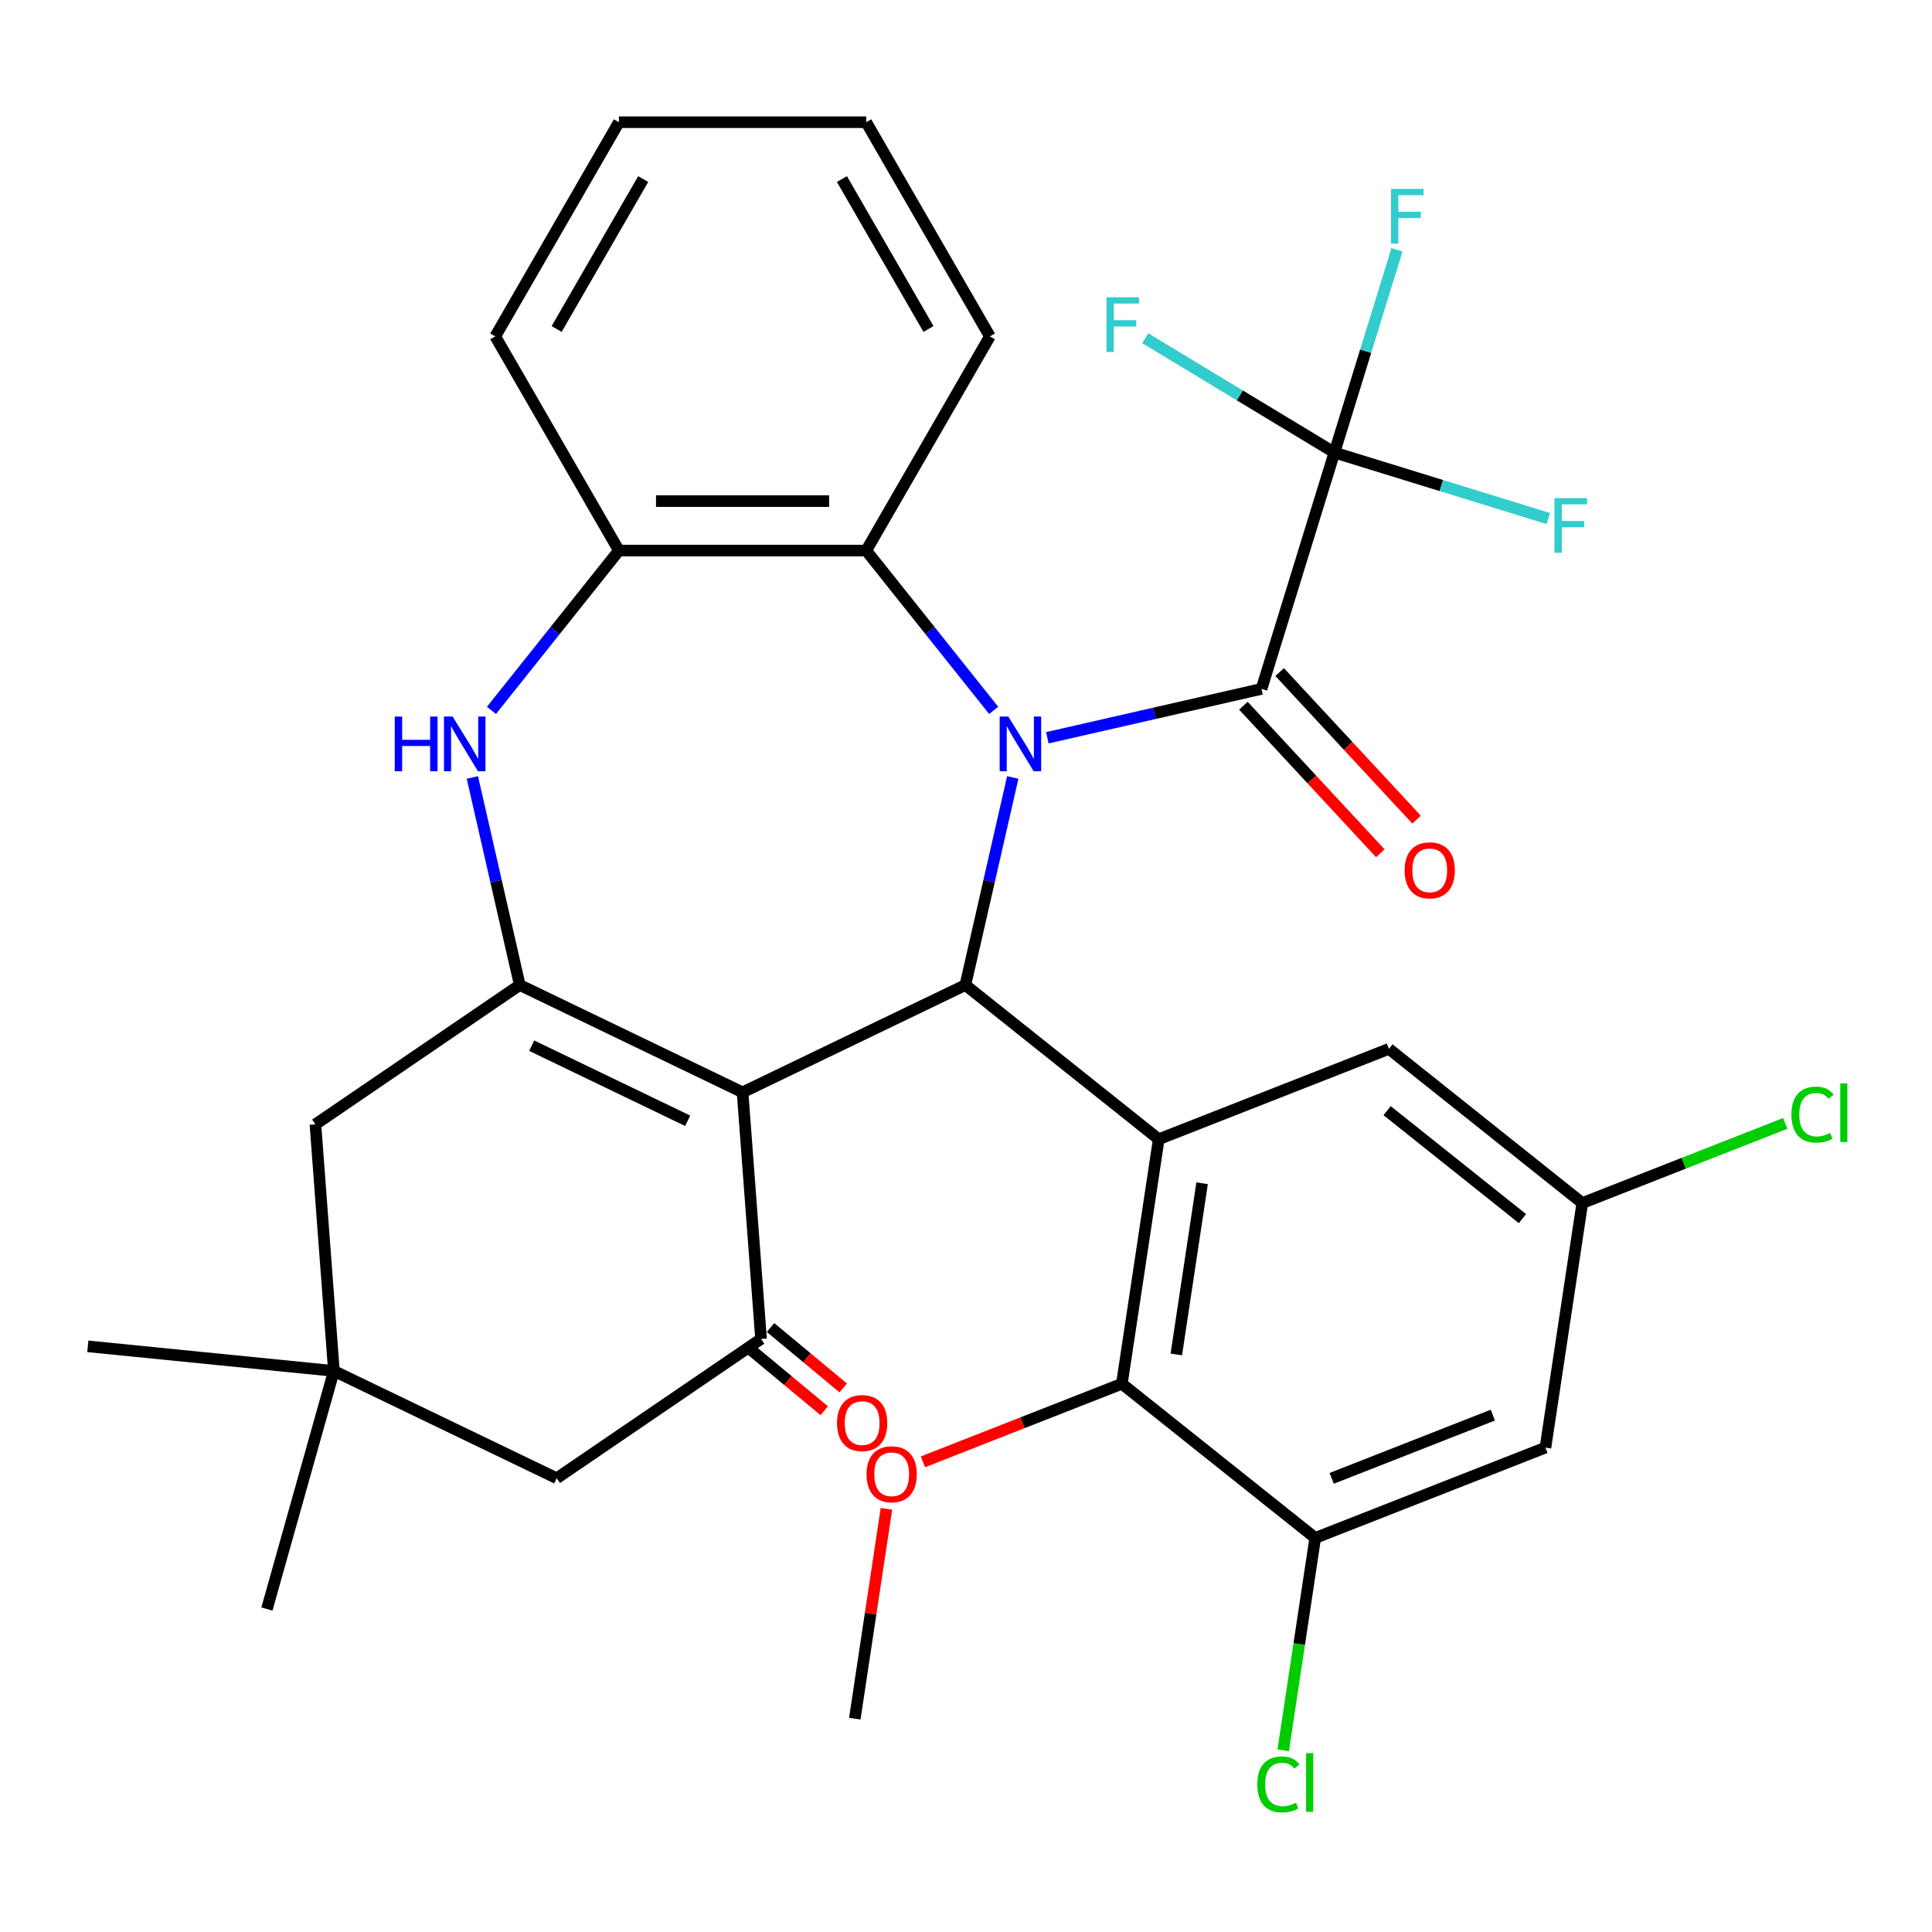 <?xml version='1.0' encoding='iso-8859-1'?>
<svg version='1.1' baseProfile='full'
              xmlns='http://www.w3.org/2000/svg'
                      xmlns:rdkit='http://www.rdkit.org/xml'
                      xmlns:xlink='http://www.w3.org/1999/xlink'
                  xml:space='preserve'
width='1000px' height='1000px' viewBox='0 0 1000 1000'>
<!-- END OF HEADER -->
<rect style='opacity:1.0;fill:#FFFFFF;stroke:none' width='1000' height='1000' x='0' y='0'> </rect>
<path class='bond-1' d='M 524.201,402.41 L 511.94,456.128' style='fill:none;fill-rule:evenodd;stroke:#0000FF;stroke-width:6px;stroke-linecap:butt;stroke-linejoin:miter;stroke-opacity:1' />
<path class='bond-1' d='M 511.94,456.128 L 499.679,509.846' style='fill:none;fill-rule:evenodd;stroke:#000000;stroke-width:6px;stroke-linecap:butt;stroke-linejoin:miter;stroke-opacity:1' />
<path class='bond-4' d='M 542.103,381.868 L 597.531,369.217' style='fill:none;fill-rule:evenodd;stroke:#0000FF;stroke-width:6px;stroke-linecap:butt;stroke-linejoin:miter;stroke-opacity:1' />
<path class='bond-4' d='M 597.531,369.217 L 652.959,356.566' style='fill:none;fill-rule:evenodd;stroke:#000000;stroke-width:6px;stroke-linecap:butt;stroke-linejoin:miter;stroke-opacity:1' />
<path class='bond-8' d='M 514.319,367.69 L 481.336,326.331' style='fill:none;fill-rule:evenodd;stroke:#0000FF;stroke-width:6px;stroke-linecap:butt;stroke-linejoin:miter;stroke-opacity:1' />
<path class='bond-8' d='M 481.336,326.331 L 448.353,284.971' style='fill:none;fill-rule:evenodd;stroke:#000000;stroke-width:6px;stroke-linecap:butt;stroke-linejoin:miter;stroke-opacity:1' />
<path class='bond-0' d='M 384.35,565.386 L 499.679,509.846' style='fill:none;fill-rule:evenodd;stroke:#000000;stroke-width:6px;stroke-linecap:butt;stroke-linejoin:miter;stroke-opacity:1' />
<path class='bond-2' d='M 384.35,565.386 L 269.021,509.846' style='fill:none;fill-rule:evenodd;stroke:#000000;stroke-width:6px;stroke-linecap:butt;stroke-linejoin:miter;stroke-opacity:1' />
<path class='bond-2' d='M 355.943,580.121 L 275.213,541.243' style='fill:none;fill-rule:evenodd;stroke:#000000;stroke-width:6px;stroke-linecap:butt;stroke-linejoin:miter;stroke-opacity:1' />
<path class='bond-5' d='M 384.35,565.386 L 393.916,693.033' style='fill:none;fill-rule:evenodd;stroke:#000000;stroke-width:6px;stroke-linecap:butt;stroke-linejoin:miter;stroke-opacity:1' />
<path class='bond-3' d='M 499.679,509.846 L 599.758,589.656' style='fill:none;fill-rule:evenodd;stroke:#000000;stroke-width:6px;stroke-linecap:butt;stroke-linejoin:miter;stroke-opacity:1' />
<path class='bond-12' d='M 269.021,509.846 L 163.258,581.954' style='fill:none;fill-rule:evenodd;stroke:#000000;stroke-width:6px;stroke-linecap:butt;stroke-linejoin:miter;stroke-opacity:1' />
<path class='bond-33' d='M 269.021,509.846 L 256.76,456.128' style='fill:none;fill-rule:evenodd;stroke:#000000;stroke-width:6px;stroke-linecap:butt;stroke-linejoin:miter;stroke-opacity:1' />
<path class='bond-33' d='M 256.76,456.128 L 244.5,402.41' style='fill:none;fill-rule:evenodd;stroke:#0000FF;stroke-width:6px;stroke-linecap:butt;stroke-linejoin:miter;stroke-opacity:1' />
<path class='bond-9' d='M 599.758,589.656 L 580.68,716.232' style='fill:none;fill-rule:evenodd;stroke:#000000;stroke-width:6px;stroke-linecap:butt;stroke-linejoin:miter;stroke-opacity:1' />
<path class='bond-9' d='M 622.211,612.458 L 608.857,701.061' style='fill:none;fill-rule:evenodd;stroke:#000000;stroke-width:6px;stroke-linecap:butt;stroke-linejoin:miter;stroke-opacity:1' />
<path class='bond-15' d='M 599.758,589.656 L 718.915,542.891' style='fill:none;fill-rule:evenodd;stroke:#000000;stroke-width:6px;stroke-linecap:butt;stroke-linejoin:miter;stroke-opacity:1' />
<path class='bond-7' d='M 652.959,356.566 L 690.69,234.247' style='fill:none;fill-rule:evenodd;stroke:#000000;stroke-width:6px;stroke-linecap:butt;stroke-linejoin:miter;stroke-opacity:1' />
<path class='bond-17' d='M 643.576,365.273 L 679.009,403.46' style='fill:none;fill-rule:evenodd;stroke:#000000;stroke-width:6px;stroke-linecap:butt;stroke-linejoin:miter;stroke-opacity:1' />
<path class='bond-17' d='M 679.009,403.46 L 714.442,441.648' style='fill:none;fill-rule:evenodd;stroke:#FF0000;stroke-width:6px;stroke-linecap:butt;stroke-linejoin:miter;stroke-opacity:1' />
<path class='bond-17' d='M 662.343,347.86 L 697.776,386.047' style='fill:none;fill-rule:evenodd;stroke:#000000;stroke-width:6px;stroke-linecap:butt;stroke-linejoin:miter;stroke-opacity:1' />
<path class='bond-17' d='M 697.776,386.047 L 733.208,424.235' style='fill:none;fill-rule:evenodd;stroke:#FF0000;stroke-width:6px;stroke-linecap:butt;stroke-linejoin:miter;stroke-opacity:1' />
<path class='bond-16' d='M 393.916,693.033 L 288.153,765.141' style='fill:none;fill-rule:evenodd;stroke:#000000;stroke-width:6px;stroke-linecap:butt;stroke-linejoin:miter;stroke-opacity:1' />
<path class='bond-18' d='M 389.008,698.941 L 407.822,714.57' style='fill:none;fill-rule:evenodd;stroke:#000000;stroke-width:6px;stroke-linecap:butt;stroke-linejoin:miter;stroke-opacity:1' />
<path class='bond-18' d='M 407.822,714.57 L 426.635,730.198' style='fill:none;fill-rule:evenodd;stroke:#FF0000;stroke-width:6px;stroke-linecap:butt;stroke-linejoin:miter;stroke-opacity:1' />
<path class='bond-18' d='M 398.824,687.126 L 417.637,702.754' style='fill:none;fill-rule:evenodd;stroke:#000000;stroke-width:6px;stroke-linecap:butt;stroke-linejoin:miter;stroke-opacity:1' />
<path class='bond-18' d='M 417.637,702.754 L 436.45,718.383' style='fill:none;fill-rule:evenodd;stroke:#FF0000;stroke-width:6px;stroke-linecap:butt;stroke-linejoin:miter;stroke-opacity:1' />
<path class='bond-6' d='M 254.382,367.69 L 287.365,326.331' style='fill:none;fill-rule:evenodd;stroke:#0000FF;stroke-width:6px;stroke-linecap:butt;stroke-linejoin:miter;stroke-opacity:1' />
<path class='bond-6' d='M 287.365,326.331 L 320.347,284.971' style='fill:none;fill-rule:evenodd;stroke:#000000;stroke-width:6px;stroke-linecap:butt;stroke-linejoin:miter;stroke-opacity:1' />
<path class='bond-20' d='M 690.69,234.247 L 706.877,181.768' style='fill:none;fill-rule:evenodd;stroke:#000000;stroke-width:6px;stroke-linecap:butt;stroke-linejoin:miter;stroke-opacity:1' />
<path class='bond-20' d='M 706.877,181.768 L 723.065,129.289' style='fill:none;fill-rule:evenodd;stroke:#33CCCC;stroke-width:6px;stroke-linecap:butt;stroke-linejoin:miter;stroke-opacity:1' />
<path class='bond-21' d='M 690.69,234.247 L 746.039,251.32' style='fill:none;fill-rule:evenodd;stroke:#000000;stroke-width:6px;stroke-linecap:butt;stroke-linejoin:miter;stroke-opacity:1' />
<path class='bond-21' d='M 746.039,251.32 L 801.388,268.393' style='fill:none;fill-rule:evenodd;stroke:#33CCCC;stroke-width:6px;stroke-linecap:butt;stroke-linejoin:miter;stroke-opacity:1' />
<path class='bond-22' d='M 690.69,234.247 L 641.723,204.655' style='fill:none;fill-rule:evenodd;stroke:#000000;stroke-width:6px;stroke-linecap:butt;stroke-linejoin:miter;stroke-opacity:1' />
<path class='bond-22' d='M 641.723,204.655 L 592.756,175.063' style='fill:none;fill-rule:evenodd;stroke:#33CCCC;stroke-width:6px;stroke-linecap:butt;stroke-linejoin:miter;stroke-opacity:1' />
<path class='bond-10' d='M 448.353,284.971 L 320.347,284.971' style='fill:none;fill-rule:evenodd;stroke:#000000;stroke-width:6px;stroke-linecap:butt;stroke-linejoin:miter;stroke-opacity:1' />
<path class='bond-10' d='M 429.152,259.37 L 339.548,259.37' style='fill:none;fill-rule:evenodd;stroke:#000000;stroke-width:6px;stroke-linecap:butt;stroke-linejoin:miter;stroke-opacity:1' />
<path class='bond-26' d='M 448.353,284.971 L 512.356,174.115' style='fill:none;fill-rule:evenodd;stroke:#000000;stroke-width:6px;stroke-linecap:butt;stroke-linejoin:miter;stroke-opacity:1' />
<path class='bond-11' d='M 580.68,716.232 L 680.758,796.042' style='fill:none;fill-rule:evenodd;stroke:#000000;stroke-width:6px;stroke-linecap:butt;stroke-linejoin:miter;stroke-opacity:1' />
<path class='bond-24' d='M 580.68,716.232 L 529.201,736.436' style='fill:none;fill-rule:evenodd;stroke:#000000;stroke-width:6px;stroke-linecap:butt;stroke-linejoin:miter;stroke-opacity:1' />
<path class='bond-24' d='M 529.201,736.436 L 477.723,756.64' style='fill:none;fill-rule:evenodd;stroke:#FF0000;stroke-width:6px;stroke-linecap:butt;stroke-linejoin:miter;stroke-opacity:1' />
<path class='bond-27' d='M 320.347,284.971 L 256.345,174.115' style='fill:none;fill-rule:evenodd;stroke:#000000;stroke-width:6px;stroke-linecap:butt;stroke-linejoin:miter;stroke-opacity:1' />
<path class='bond-23' d='M 680.758,796.042 L 672.475,851' style='fill:none;fill-rule:evenodd;stroke:#000000;stroke-width:6px;stroke-linecap:butt;stroke-linejoin:miter;stroke-opacity:1' />
<path class='bond-23' d='M 672.475,851 L 664.191,905.958' style='fill:none;fill-rule:evenodd;stroke:#00CC00;stroke-width:6px;stroke-linecap:butt;stroke-linejoin:miter;stroke-opacity:1' />
<path class='bond-35' d='M 680.758,796.042 L 799.915,749.277' style='fill:none;fill-rule:evenodd;stroke:#000000;stroke-width:6px;stroke-linecap:butt;stroke-linejoin:miter;stroke-opacity:1' />
<path class='bond-35' d='M 689.279,765.196 L 772.689,732.46' style='fill:none;fill-rule:evenodd;stroke:#000000;stroke-width:6px;stroke-linecap:butt;stroke-linejoin:miter;stroke-opacity:1' />
<path class='bond-36' d='M 163.258,581.954 L 172.824,709.602' style='fill:none;fill-rule:evenodd;stroke:#000000;stroke-width:6px;stroke-linecap:butt;stroke-linejoin:miter;stroke-opacity:1' />
<path class='bond-13' d='M 172.824,709.602 L 288.153,765.141' style='fill:none;fill-rule:evenodd;stroke:#000000;stroke-width:6px;stroke-linecap:butt;stroke-linejoin:miter;stroke-opacity:1' />
<path class='bond-28' d='M 172.824,709.602 L 45.455,696.857' style='fill:none;fill-rule:evenodd;stroke:#000000;stroke-width:6px;stroke-linecap:butt;stroke-linejoin:miter;stroke-opacity:1' />
<path class='bond-29' d='M 172.824,709.602 L 138.155,832.823' style='fill:none;fill-rule:evenodd;stroke:#000000;stroke-width:6px;stroke-linecap:butt;stroke-linejoin:miter;stroke-opacity:1' />
<path class='bond-14' d='M 799.915,749.277 L 818.994,622.701' style='fill:none;fill-rule:evenodd;stroke:#000000;stroke-width:6px;stroke-linecap:butt;stroke-linejoin:miter;stroke-opacity:1' />
<path class='bond-19' d='M 718.915,542.891 L 818.994,622.701' style='fill:none;fill-rule:evenodd;stroke:#000000;stroke-width:6px;stroke-linecap:butt;stroke-linejoin:miter;stroke-opacity:1' />
<path class='bond-19' d='M 717.965,574.878 L 788.02,630.745' style='fill:none;fill-rule:evenodd;stroke:#000000;stroke-width:6px;stroke-linecap:butt;stroke-linejoin:miter;stroke-opacity:1' />
<path class='bond-25' d='M 818.994,622.701 L 871.512,602.089' style='fill:none;fill-rule:evenodd;stroke:#000000;stroke-width:6px;stroke-linecap:butt;stroke-linejoin:miter;stroke-opacity:1' />
<path class='bond-25' d='M 871.512,602.089 L 924.031,581.477' style='fill:none;fill-rule:evenodd;stroke:#00CC00;stroke-width:6px;stroke-linecap:butt;stroke-linejoin:miter;stroke-opacity:1' />
<path class='bond-30' d='M 458.816,780.958 L 450.63,835.266' style='fill:none;fill-rule:evenodd;stroke:#FF0000;stroke-width:6px;stroke-linecap:butt;stroke-linejoin:miter;stroke-opacity:1' />
<path class='bond-30' d='M 450.63,835.266 L 442.445,889.574' style='fill:none;fill-rule:evenodd;stroke:#000000;stroke-width:6px;stroke-linecap:butt;stroke-linejoin:miter;stroke-opacity:1' />
<path class='bond-31' d='M 512.356,174.115 L 448.353,63.259' style='fill:none;fill-rule:evenodd;stroke:#000000;stroke-width:6px;stroke-linecap:butt;stroke-linejoin:miter;stroke-opacity:1' />
<path class='bond-31' d='M 480.584,170.287 L 435.782,92.688' style='fill:none;fill-rule:evenodd;stroke:#000000;stroke-width:6px;stroke-linecap:butt;stroke-linejoin:miter;stroke-opacity:1' />
<path class='bond-34' d='M 256.345,174.115 L 320.347,63.259' style='fill:none;fill-rule:evenodd;stroke:#000000;stroke-width:6px;stroke-linecap:butt;stroke-linejoin:miter;stroke-opacity:1' />
<path class='bond-34' d='M 288.116,170.287 L 332.918,92.688' style='fill:none;fill-rule:evenodd;stroke:#000000;stroke-width:6px;stroke-linecap:butt;stroke-linejoin:miter;stroke-opacity:1' />
<path class='bond-32' d='M 448.353,63.259 L 320.347,63.259' style='fill:none;fill-rule:evenodd;stroke:#000000;stroke-width:6px;stroke-linecap:butt;stroke-linejoin:miter;stroke-opacity:1' />
<path  class='atom-0' d='M 521.903 370.89
L 531.183 385.89
Q 532.103 387.37, 533.583 390.05
Q 535.063 392.73, 535.143 392.89
L 535.143 370.89
L 538.903 370.89
L 538.903 399.21
L 535.023 399.21
L 525.063 382.81
Q 523.903 380.89, 522.663 378.69
Q 521.463 376.49, 521.103 375.81
L 521.103 399.21
L 517.423 399.21
L 517.423 370.89
L 521.903 370.89
' fill='#0000FF'/>
<path  class='atom-7' d='M 204.317 370.89
L 208.157 370.89
L 208.157 382.93
L 222.637 382.93
L 222.637 370.89
L 226.477 370.89
L 226.477 399.21
L 222.637 399.21
L 222.637 386.13
L 208.157 386.13
L 208.157 399.21
L 204.317 399.21
L 204.317 370.89
' fill='#0000FF'/>
<path  class='atom-7' d='M 234.277 370.89
L 243.557 385.89
Q 244.477 387.37, 245.957 390.05
Q 247.437 392.73, 247.517 392.89
L 247.517 370.89
L 251.277 370.89
L 251.277 399.21
L 247.397 399.21
L 237.437 382.81
Q 236.277 380.89, 235.037 378.69
Q 233.837 376.49, 233.477 375.81
L 233.477 399.21
L 229.797 399.21
L 229.797 370.89
L 234.277 370.89
' fill='#0000FF'/>
<path  class='atom-18' d='M 727.025 450.481
Q 727.025 443.681, 730.385 439.881
Q 733.745 436.081, 740.025 436.081
Q 746.305 436.081, 749.665 439.881
Q 753.025 443.681, 753.025 450.481
Q 753.025 457.361, 749.625 461.281
Q 746.225 465.161, 740.025 465.161
Q 733.785 465.161, 730.385 461.281
Q 727.025 457.401, 727.025 450.481
M 740.025 461.961
Q 744.345 461.961, 746.665 459.081
Q 749.025 456.161, 749.025 450.481
Q 749.025 444.921, 746.665 442.121
Q 744.345 439.281, 740.025 439.281
Q 735.705 439.281, 733.345 442.081
Q 731.025 444.881, 731.025 450.481
Q 731.025 456.201, 733.345 459.081
Q 735.705 461.961, 740.025 461.961
' fill='#FF0000'/>
<path  class='atom-19' d='M 433.243 736.583
Q 433.243 729.783, 436.603 725.983
Q 439.963 722.183, 446.243 722.183
Q 452.523 722.183, 455.883 725.983
Q 459.243 729.783, 459.243 736.583
Q 459.243 743.463, 455.843 747.383
Q 452.443 751.263, 446.243 751.263
Q 440.003 751.263, 436.603 747.383
Q 433.243 743.503, 433.243 736.583
M 446.243 748.063
Q 450.563 748.063, 452.883 745.183
Q 455.243 742.263, 455.243 736.583
Q 455.243 731.023, 452.883 728.223
Q 450.563 725.383, 446.243 725.383
Q 441.923 725.383, 439.563 728.183
Q 437.243 730.983, 437.243 736.583
Q 437.243 742.303, 439.563 745.183
Q 441.923 748.063, 446.243 748.063
' fill='#FF0000'/>
<path  class='atom-21' d='M 720 97.769
L 736.84 97.769
L 736.84 101.009
L 723.8 101.009
L 723.8 109.609
L 735.4 109.609
L 735.4 112.889
L 723.8 112.889
L 723.8 126.089
L 720 126.089
L 720 97.769
' fill='#33CCCC'/>
<path  class='atom-22' d='M 804.588 257.818
L 821.428 257.818
L 821.428 261.058
L 808.388 261.058
L 808.388 269.658
L 819.988 269.658
L 819.988 272.938
L 808.388 272.938
L 808.388 286.138
L 804.588 286.138
L 804.588 257.818
' fill='#33CCCC'/>
<path  class='atom-23' d='M 572.716 153.881
L 589.556 153.881
L 589.556 157.121
L 576.516 157.121
L 576.516 165.721
L 588.116 165.721
L 588.116 169.001
L 576.516 169.001
L 576.516 182.201
L 572.716 182.201
L 572.716 153.881
' fill='#33CCCC'/>
<path  class='atom-24' d='M 650.76 923.598
Q 650.76 916.558, 654.04 912.878
Q 657.36 909.158, 663.64 909.158
Q 669.48 909.158, 672.6 913.278
L 669.96 915.438
Q 667.68 912.438, 663.64 912.438
Q 659.36 912.438, 657.08 915.318
Q 654.84 918.158, 654.84 923.598
Q 654.84 929.198, 657.16 932.078
Q 659.52 934.958, 664.08 934.958
Q 667.2 934.958, 670.84 933.078
L 671.96 936.078
Q 670.48 937.038, 668.24 937.598
Q 666 938.158, 663.52 938.158
Q 657.36 938.158, 654.04 934.398
Q 650.76 930.638, 650.76 923.598
' fill='#00CC00'/>
<path  class='atom-24' d='M 676.04 907.438
L 679.72 907.438
L 679.72 937.798
L 676.04 937.798
L 676.04 907.438
' fill='#00CC00'/>
<path  class='atom-25' d='M 448.523 763.078
Q 448.523 756.278, 451.883 752.478
Q 455.243 748.678, 461.523 748.678
Q 467.803 748.678, 471.163 752.478
Q 474.523 756.278, 474.523 763.078
Q 474.523 769.958, 471.123 773.878
Q 467.723 777.758, 461.523 777.758
Q 455.283 777.758, 451.883 773.878
Q 448.523 769.998, 448.523 763.078
M 461.523 774.558
Q 465.843 774.558, 468.163 771.678
Q 470.523 768.758, 470.523 763.078
Q 470.523 757.518, 468.163 754.718
Q 465.843 751.878, 461.523 751.878
Q 457.203 751.878, 454.843 754.678
Q 452.523 757.478, 452.523 763.078
Q 452.523 768.798, 454.843 771.678
Q 457.203 774.558, 461.523 774.558
' fill='#FF0000'/>
<path  class='atom-26' d='M 927.231 576.915
Q 927.231 569.875, 930.511 566.195
Q 933.831 562.475, 940.111 562.475
Q 945.951 562.475, 949.071 566.595
L 946.431 568.755
Q 944.151 565.755, 940.111 565.755
Q 935.831 565.755, 933.551 568.635
Q 931.311 571.475, 931.311 576.915
Q 931.311 582.515, 933.631 585.395
Q 935.991 588.275, 940.551 588.275
Q 943.671 588.275, 947.311 586.395
L 948.431 589.395
Q 946.951 590.355, 944.711 590.915
Q 942.471 591.475, 939.991 591.475
Q 933.831 591.475, 930.511 587.715
Q 927.231 583.955, 927.231 576.915
' fill='#00CC00'/>
<path  class='atom-26' d='M 952.511 560.755
L 956.191 560.755
L 956.191 591.115
L 952.511 591.115
L 952.511 560.755
' fill='#00CC00'/>
</svg>
